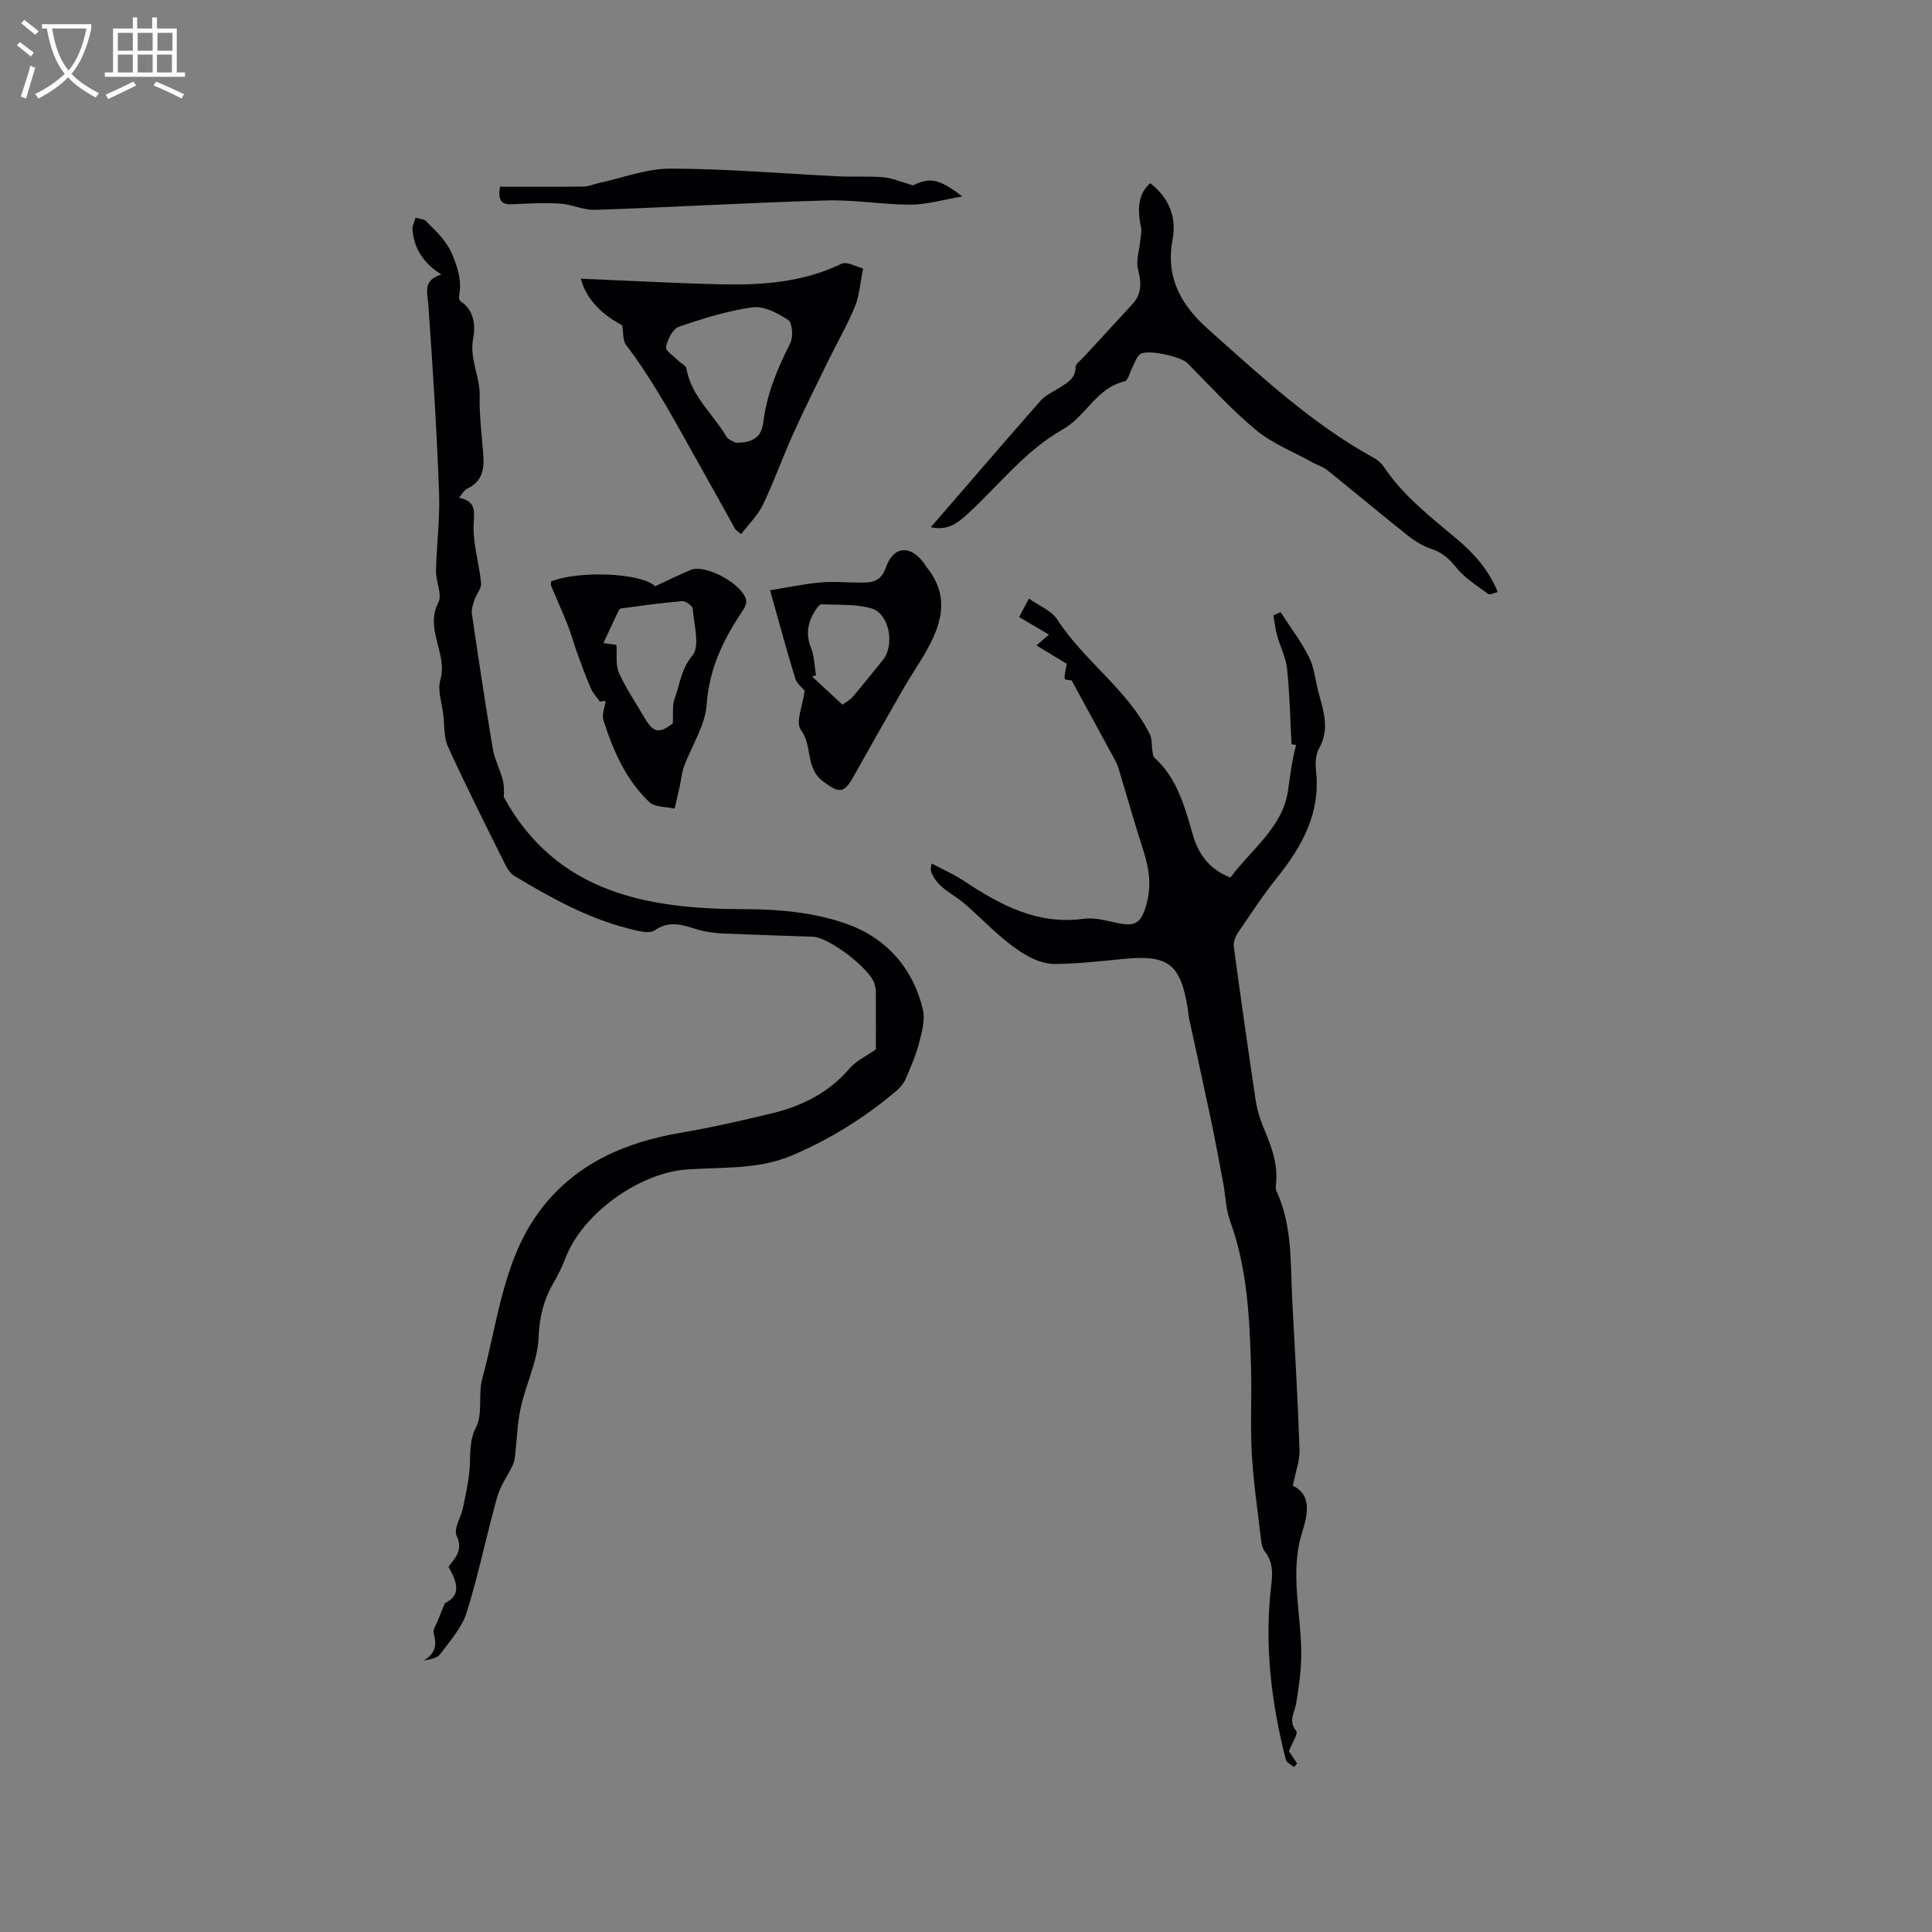 <svg enable-background="new 0 0 400 400" viewBox="0 0 400 400" xmlns="http://www.w3.org/2000/svg"><rect x="0" y="0" width="400" height="400" fill="#808080" stroke="none"/><g fill="#010103"><path d="m91.38 56.84c-3.72-2.35-5.66-5.39-5.98-9.29-.07-.8.42-1.65.64-2.48.74.23 1.71.25 2.19.74 2.13 2.16 4.27 4 5.56 7.24 1.16 2.9 1.8 5.27 1.27 8.17-.07.37.04.99.29 1.15 2.91 1.87 3.1 5.23 2.62 7.67-.83 4.27 1.44 7.88 1.34 11.92-.1 4.12.47 8.25.76 12.37.21 2.95-.32 5.48-3.38 6.85-.58.26-.94 1.03-1.66 1.86 3.02.68 3.29 2.06 3.06 4.94-.34 4.18 1.11 8.47 1.51 12.75.1 1.08-.95 2.25-1.34 3.42-.31.94-.7 1.99-.56 2.93 1.37 9.32 2.77 18.64 4.33 27.94.36 2.15 1.44 4.17 2.02 6.3.33 1.21.34 2.51.25 3.7 10.87 19.87 29.81 23.22 49.95 23.21 7.23 0 14.37.73 20.92 3 8.1 2.81 13.85 9.08 15.9 17.78.51 2.16-.22 4.72-.8 6.99-.66 2.53-1.73 4.97-2.77 7.39-.4.92-1.13 1.79-1.9 2.45-6.5 5.52-13.66 9.97-21.52 13.34-7.06 3.03-14.58 2.42-21.92 2.95-9.8.71-21.62 9.13-25.09 18.37-.67 1.77-1.54 3.49-2.49 5.13-2.05 3.53-2.91 7.11-3.08 11.35-.2 4.83-2.59 9.54-3.67 14.38-.72 3.23-.79 6.6-1.18 9.91-.08.69-.19 1.42-.48 2.04-1.05 2.22-2.58 4.29-3.23 6.61-2.22 7.94-3.86 16.06-6.32 23.92-.99 3.15-3.44 5.89-5.48 8.63-.62.84-2.06 1.07-3.41 1.31 2.36-1.38 2.79-3.14 2.06-5.57-.24-.79.57-1.9.93-2.86.36-.95.76-1.88 1.39-3.44 2.76-1.32 3.19-3.37.73-7.52 1.41-1.84 3.1-3.44 1.69-6.46-.65-1.4.91-3.78 1.32-5.74.55-2.65 1.15-5.31 1.37-8 .24-2.95-.17-5.72 1.36-8.75 1.42-2.82.38-6.76 1.26-9.98 3.33-12.17 4.37-25.28 12.56-35.62 7.18-9.06 17.18-13.38 28.42-15.29 6.35-1.08 12.66-2.52 18.93-4.03 6.28-1.51 11.87-4.29 16.19-9.36 1.3-1.53 3.33-2.43 5.4-3.89 0-3.64.01-7.85-.01-12.05 0-.52-.13-1.05-.28-1.56-.96-3.16-9.44-9.61-12.73-9.72-6.25-.21-12.49-.42-18.74-.67-1.16-.05-2.32-.21-3.47-.41-3.48-.63-6.75-2.91-10.56-.25-1.18.83-3.72.07-5.53-.39-8.51-2.18-16.1-6.4-23.55-10.89-.83-.5-1.46-1.5-1.91-2.41-4-8.06-8.05-16.1-11.79-24.28-.91-1.98-.73-4.47-1-6.73-.28-2.38-1.22-4.98-.6-7.12 1.58-5.44-3.3-10.49-.41-16.04.85-1.63-.54-4.31-.49-6.5.11-5.45.85-10.91.63-16.34-.47-12.98-1.31-25.91-2.22-38.84-.18-2.56-1.21-5.05 2.7-6.23z"/><path d="m266.85 362.56c.42.62 1.06 1.57 1.7 2.53-.21.25-.42.51-.63.76-.58-.5-1.53-.9-1.69-1.5-3.09-11.99-4.51-24.14-2.99-36.51.29-2.4.23-4.51-1.35-6.58-.74-.97-.81-2.53-.97-3.84-.65-5.55-1.47-11.09-1.76-16.65-.31-5.89.02-11.81-.15-17.71-.3-10.26-.76-20.5-4.35-30.32-.89-2.43-.91-5.18-1.4-7.76-.83-4.45-1.66-8.9-2.59-13.34-1.46-6.95-3-13.88-4.49-20.82-.16-.72-.16-1.48-.29-2.21-1.53-9.08-4.05-10.96-13.22-10.08-4.64.45-9.28.99-13.93 1.05-2.94.04-5.41-1.12-8.13-3-4.15-2.87-7.38-6.48-11.1-9.64-2.34-1.99-5.39-3.12-6.65-6.27-.15-.37-.27-.76.05-1.88 2.23 1.19 4.56 2.2 6.65 3.59 7.53 4.99 15.23 9.15 24.8 7.85 2.12-.29 4.41.3 6.56.78 4.09.91 5.27.29 6.43-3.74 1.11-3.83.57-7.5-.64-11.22-1.82-5.62-3.42-11.32-5.13-16.98-.18-.59-.44-1.17-.74-1.71-2.9-5.35-5.81-10.7-8.97-16.5.11.02-1.4-.07-1.42-.3-.1-1.01.24-2.06.42-3.12-1.72-1.04-3.82-2.32-6.28-3.81 1.13-.98 1.72-1.49 2.58-2.24-2.08-1.22-3.96-2.33-6.17-3.63.6-1.13 1.16-2.19 2.02-3.83 2.12 1.51 4.67 2.47 5.86 4.31 5.56 8.62 14.53 14.46 19.17 23.76.5 1 .36 2.33.55 3.5.08.46.09 1.08.39 1.35 4.85 4.36 6.31 10.35 8.06 16.26 1.15 3.88 3.49 6.96 7.69 8.58 4.31-5.82 10.81-10.38 11.92-17.96.47-3.19.82-6.38 1.69-9.49-.47-.07-.94-.14-.95-.15-.28-5.21-.38-10.46-.93-15.66-.24-2.34-1.43-4.57-2.07-6.88-.37-1.35-.51-2.77-.76-4.16.5-.21 1-.43 1.5-.64 2 3.1 4.26 6.06 5.89 9.33 1.11 2.22 1.3 4.89 1.97 7.34 1.05 3.84 2.35 7.59.08 11.56-.72 1.27-.77 3.13-.6 4.67.94 8.71-2.88 15.56-8.07 22.04-2.9 3.62-5.46 7.53-8.07 11.37-.55.82-1.02 2-.89 2.93 1.43 10.64 2.94 21.28 4.54 31.9.3 1.97.92 3.93 1.69 5.77 1.57 3.74 3 7.46 2.48 11.64-.05.41-.06.9.1 1.26 3.34 7.16 2.89 14.86 3.28 22.44.54 10.37 1.16 20.75 1.51 31.13.08 2.28-.82 4.59-1.38 7.47 3.88 1.87 3.16 5.72 1.93 9.64-2.67 8.51-.1 17.05-.19 25.57-.04 3.32-.51 6.65-1.07 9.93-.32 1.9-1.67 3.55.02 5.62.48.49-.8 2.4-1.51 4.2z"/><path d="m238.15 37.93c3.98 3.08 5.47 7.15 4.62 11.67-1.49 7.95 1.81 13.63 7.47 18.66 10.78 9.57 21.31 19.44 34.06 26.46.81.45 1.65 1.08 2.15 1.84 4.04 6.13 9.81 10.5 15.31 15.15 3.5 2.96 6.47 6.31 8.34 10.88-.84.19-1.65.63-1.95.41-2.28-1.69-4.81-3.23-6.55-5.39-1.47-1.81-2.87-3.15-5.1-3.9-1.75-.59-3.45-1.58-4.9-2.73-5.65-4.48-11.17-9.11-16.79-13.63-.88-.71-2.05-1.04-3.05-1.6-3.94-2.19-8.29-3.89-11.72-6.72-5.1-4.21-9.56-9.2-14.25-13.9-1.32-1.32-8.32-2.88-9.74-1.8-.76.58-1.08 1.75-1.57 2.67-.55 1.02-.9 2.78-1.63 2.95-5.85 1.35-8.03 7.26-12.84 9.97-7.63 4.31-13.04 11.34-19.39 17.22-2.08 1.92-4.2 3.84-7.9 3.01 7.75-8.96 15.18-17.61 22.71-26.18.95-1.08 2.39-1.73 3.64-2.53 1.69-1.1 3.62-1.9 3.62-4.48 0-.62.97-1.27 1.52-1.87 3.43-3.73 6.88-7.43 10.29-11.17 1.91-2.1 1.82-4.4 1.12-7.1-.48-1.83.27-3.97.45-5.97.09-.95.36-1.96.16-2.86-.91-4.07-.36-7.14 1.92-9.06z"/><path d="m152.28 109.65c-2.36-4.24-4.7-8.5-7.09-12.73-4.92-8.69-9.52-17.57-15.61-25.56-.64-.84-.47-2.3-.77-4.02-3.7-1.96-7.34-4.99-8.56-9.64 9.63.4 19.22.93 28.82 1.16 8.62.21 17.13-.38 25.14-4.24 1.15-.55 3.13.64 4.48.96-.61 3.01-.75 5.61-1.68 7.88-1.56 3.8-3.65 7.39-5.46 11.09-2.5 5.11-5.05 10.21-7.39 15.4-2.17 4.8-3.91 9.8-6.2 14.55-1.08 2.24-3 4.07-4.53 6.09-.39-.3-.77-.62-1.15-.94zm.03-17.99c3.54.03 5.34-1.13 5.72-4.2.72-5.9 2.93-11.17 5.58-16.39.65-1.28.46-4.21-.4-4.79-2.14-1.44-5.04-2.97-7.39-2.65-5.19.71-10.31 2.31-15.29 4.04-1.27.44-2.32 2.63-2.64 4.18-.15.75 1.63 1.9 2.57 2.85.54.55 1.55.97 1.65 1.57.98 5.76 5.51 9.41 8.27 14.09.45.76 1.61 1.09 1.93 1.3z"/><path d="m124.2 145.26c-.63-.9-1.43-1.73-1.86-2.72-1.03-2.38-1.93-4.82-2.81-7.26-.71-1.95-1.24-3.97-2-5.89-1.08-2.73-2.3-5.39-3.43-8.1-.11-.26-.01-.61-.01-.91 5.93-2.34 18.8-1.74 21.54 1 2.44-1.13 4.87-2.32 7.35-3.38 3.1-1.33 11.15 3.11 11.52 6.45.1.86-.67 1.89-1.22 2.72-3.76 5.7-6.47 11.56-6.97 18.69-.31 4.37-3.12 8.55-4.7 12.85-.47 1.29-.57 2.71-.87 4.07-.34 1.55-.71 3.09-1.06 4.64-1.77-.42-4.08-.27-5.23-1.35-4.89-4.61-7.5-10.68-9.52-16.96-.37-1.16.29-2.66.47-4-.41.06-.8.11-1.2.15zm3.43-11.75c.15 2.13-.21 4.18.5 5.76 1.44 3.21 3.46 6.17 5.25 9.23 1.91 3.27 3.04 3.45 5.91 1.28.12-1.97-.15-3.77.41-5.24 1.1-2.92 1.28-5.99 3.65-8.8 1.62-1.92.33-6.4.07-9.71-.05-.6-1.45-1.63-2.16-1.57-4.26.35-8.49.94-12.73 1.52-.28.04-.54.62-.71.99-.95 1.99-1.88 3.99-2.89 6.17 1.09.14 1.9.25 2.7.37z"/><path d="m166.6 143.01c-.51-.65-1.63-1.48-1.96-2.56-1.78-5.82-3.37-11.71-5.21-18.24 3.24-.52 6.82-1.28 10.44-1.62 2.73-.26 5.5.04 8.26.03 2.35-.01 4.2-.06 5.29-3.15 1.61-4.57 5.18-4.67 8-.71.18.26.33.54.53.79 4.97 6.24 2.81 12.22-.68 18.13-1.4 2.37-2.95 4.65-4.32 7.04-3.47 6.04-6.91 12.11-10.31 18.19-1.97 3.53-3.07 3.22-6.21.89-3.78-2.8-2.13-7.4-4.62-10.69-1.16-1.51.41-5.11.79-8.1zm7.84 2.9c.84-.64 1.61-1.05 2.13-1.67 2.12-2.49 4.16-5.05 6.22-7.59 2.52-3.09 1.35-9.62-2.38-10.69-3.25-.94-6.85-.68-10.3-.85-.36-.02-.83.57-1.11.98-1.7 2.5-2.29 5.06-1.08 8.07.7 1.74.7 3.76 1.02 5.65-.27.09-.54.18-.8.27 2.08 1.92 4.16 3.85 6.3 5.83z"/><path d="m103.52 38.66c5.8 0 11.54.03 17.28-.03 1-.01 1.99-.46 2.98-.68 5.02-1.08 10.04-3.05 15.06-3.04 11.62.03 23.24 1.04 34.86 1.6 3.06.15 6.15-.07 9.2.19 1.78.15 3.51.93 6.17 1.68 3.38-1.67 5.23-1.5 10.17 2.3-4.12.69-7.42 1.69-10.73 1.69-5.8 0-11.61-1.04-17.39-.87-15.97.46-31.92 1.4-47.89 1.95-2.42.08-4.86-1.15-7.32-1.3-3.26-.2-6.56-.02-9.83.14-1.99.09-3.09-.45-2.56-3.63z"/></g><path d="m6.4 11.7c-1-.8-1.9-1.6-2.9-2.3l.6-.7c.9.7 1.9 1.4 2.9 2.2zm-2.1 8.3c.7-2.1 1.4-4.2 2-6.4.2.1.6.3 1 .4-.7 2.3-1.3 4.4-1.9 6.4zm3-12.8c-1.1-.9-2.1-1.7-2.9-2.4l.6-.7c1 .8 2 1.5 3 2.4zm1.4-1.3v-.9h10.2v.9c-.9 4.2-2.3 7.3-4.1 9.4 1.3 1.4 3.2 2.7 5.7 4-.2.2-.4.5-.7.9-2.5-1.4-4.4-2.7-5.7-4.2-1.4 1.5-3.5 3-6.1 4.4 0 0 0 0-.1-.1-.3-.4-.5-.7-.7-.8 2.7-1.3 4.7-2.8 6.2-4.2-1.8-2.2-3-5.3-3.7-9.4zm9.2 0h-7.1c.6 3.8 1.7 6.7 3.4 8.7 1.7-2 2.9-4.8 3.7-8.7z" fill="#fcfbfa"/><path d="m31.6 3.6h.9v2.3h4.1v9.1h1.7v.9h-16.6v-.9h1.7v-9.1h4.1v-2.3h.9v2.3h3.1v-2.3zm-4 13.3.6.8c-1.9.9-3.8 1.9-5.8 2.8-.2-.3-.3-.6-.5-.9 2-.9 3.9-1.8 5.7-2.7zm-3.2-10.1v3.7h3.1v-3.7zm0 4.5v3.7h3.1v-3.7zm4.1-4.5v3.7h3.1v-3.7zm0 4.5v3.7h3.1v-3.7zm9.1 9.1c-2.1-1.1-4.1-2-5.8-2.7l.5-.8c2.2.9 4.1 1.8 5.8 2.6zm-1.9-13.6h-3.1v3.7h3.1zm-3.2 4.5v3.7h3.1v-3.7z" fill="#fcfbfa"/></svg>